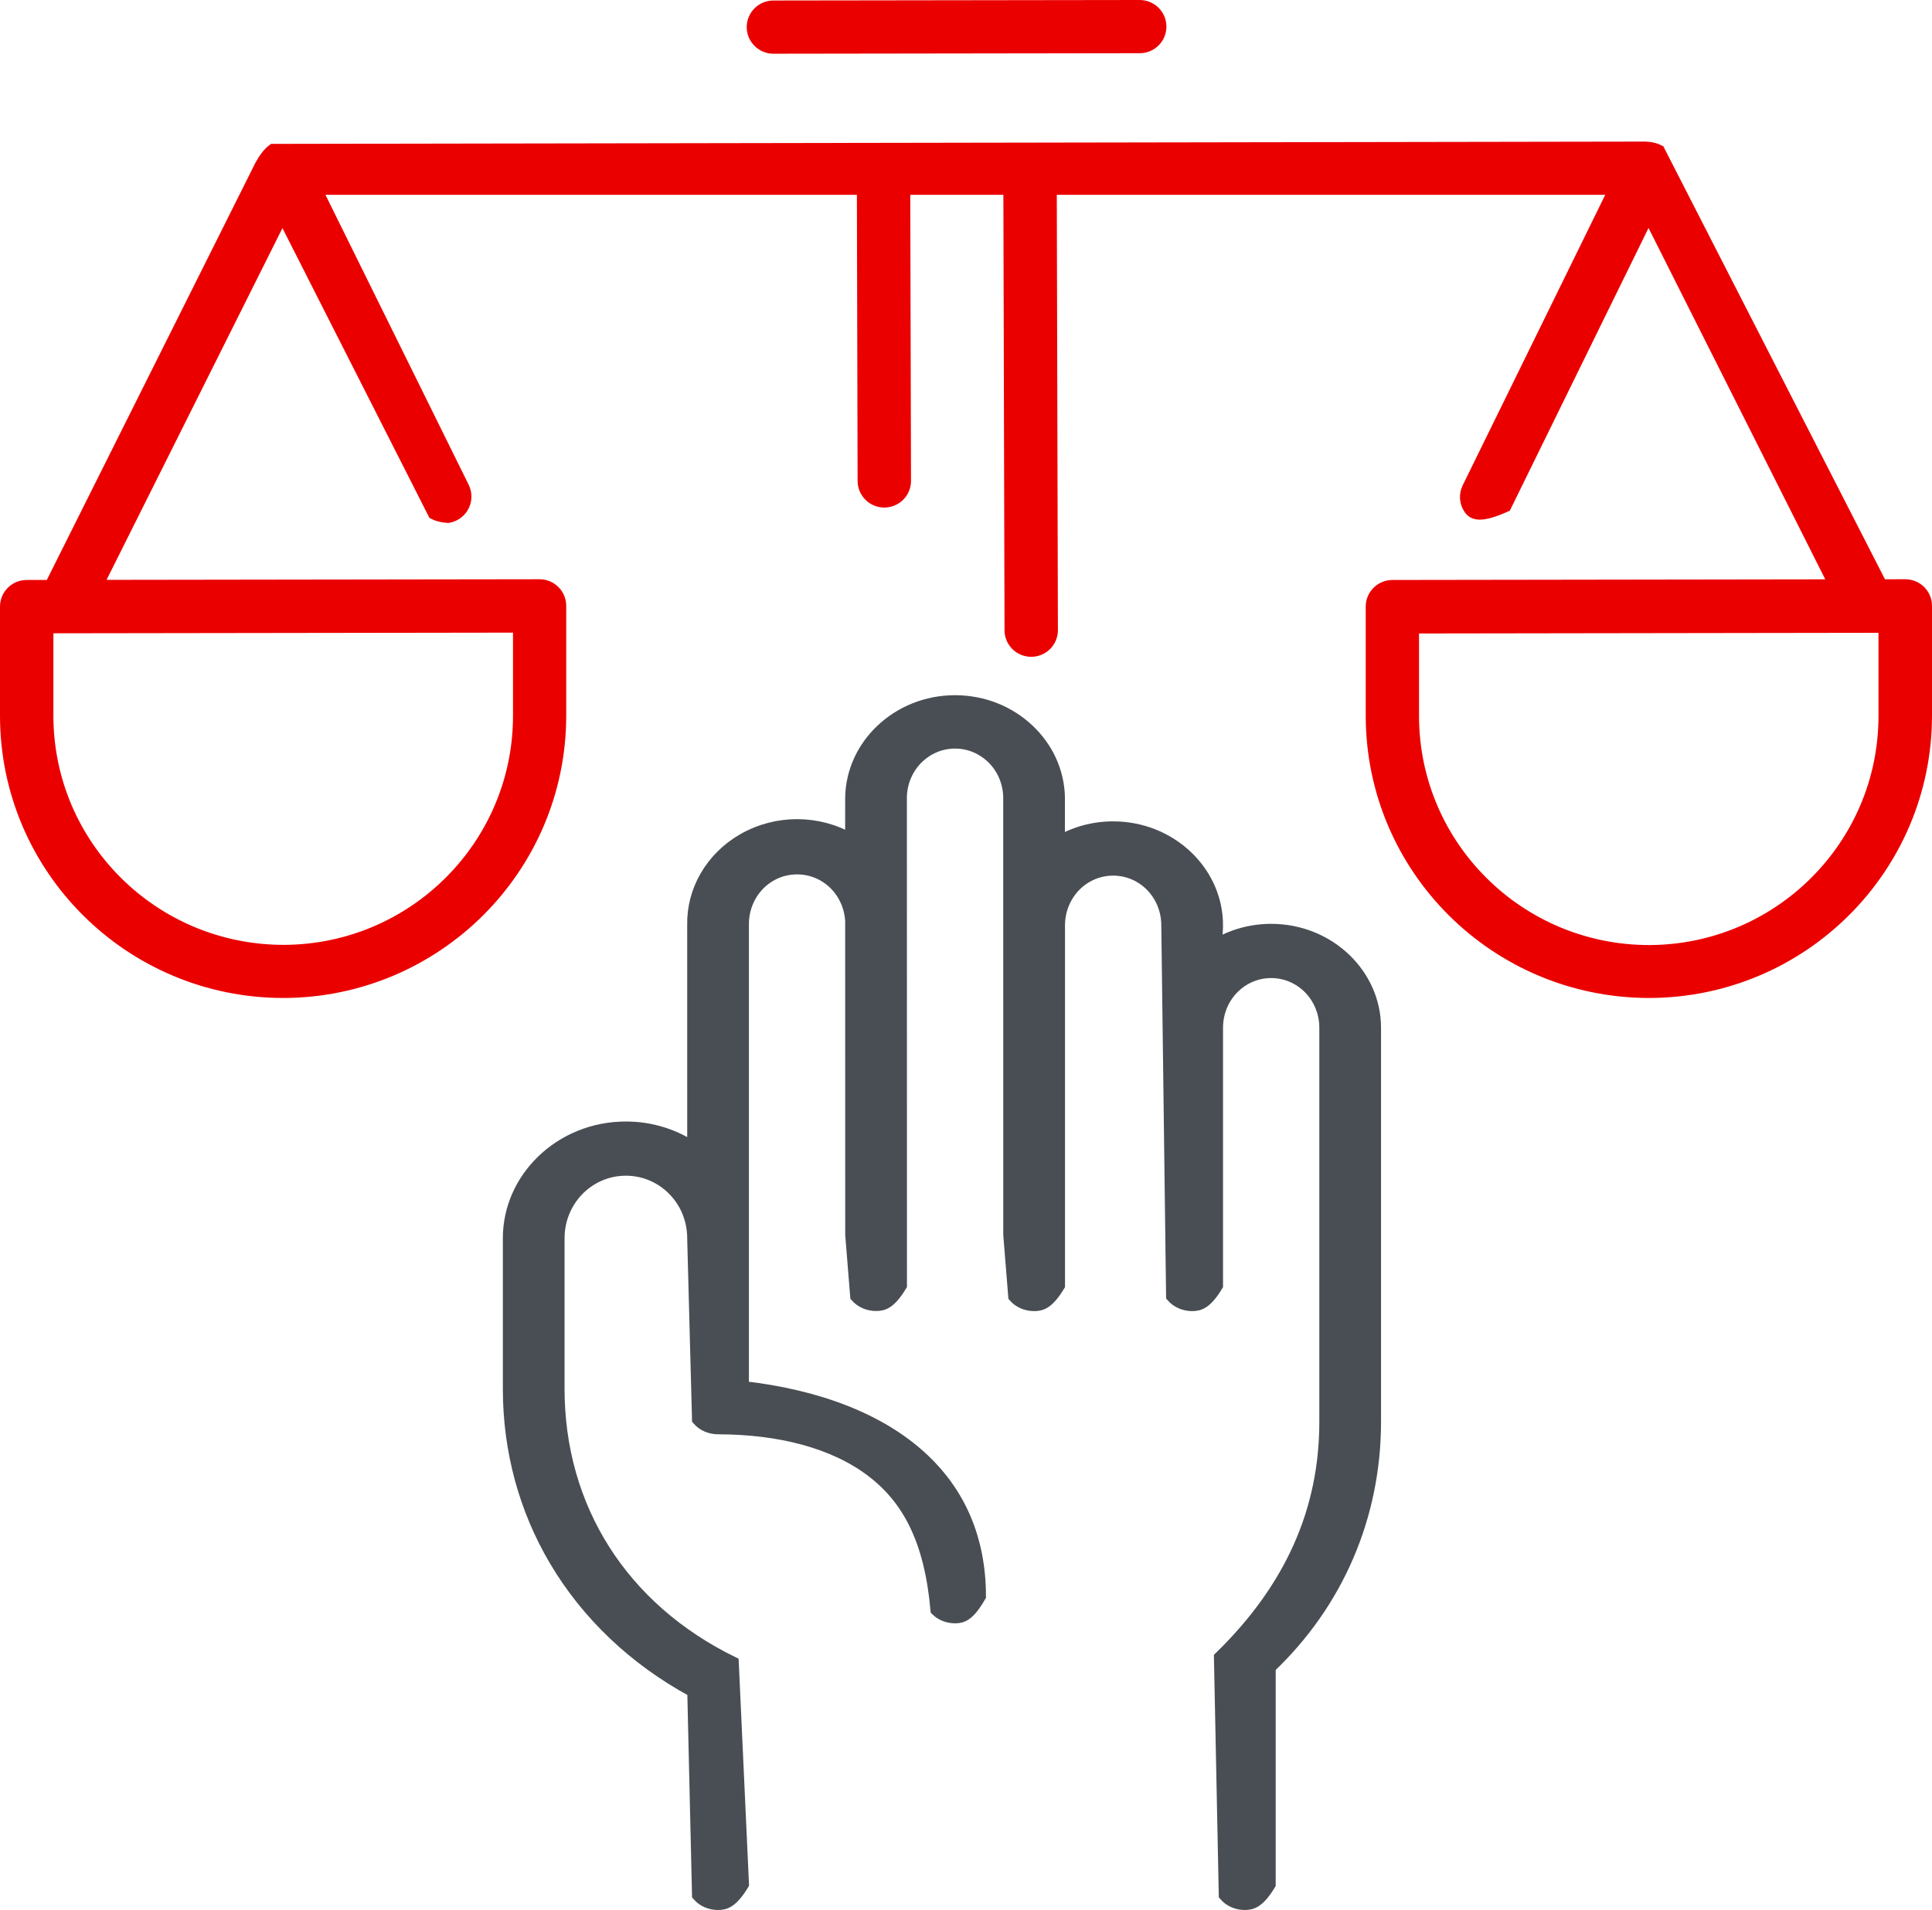 <?xml version="1.0" encoding="UTF-8"?>
<svg width="80.3px" height="79.4px" viewBox="0 0 80.3 79.4" version="1.1" xmlns="http://www.w3.org/2000/svg" xmlns:xlink="http://www.w3.org/1999/xlink">
    <title>资源 3</title>
    <g id="页面-1" stroke="none" stroke-width="1" fill="none" fill-rule="evenodd">
        <g id="7.2-职业发展0628" transform="translate(-199.85, -1527.85)">
            <g id="编组-7备份-2" transform="translate(0, 1315)">
                <g id="编组-10" transform="translate(200, 101)">
                    <g id="资源-3" transform="translate(0, 111)">
                        <rect id="矩形" x="0" y="0" width="80" height="80"></rect>
                        <path d="M68.259,6.986 C68.468,6.996 68.649,7.039 68.797,7.117 L78.042,25.181 L79.04,25.18 C79.278,25.18 79.493,25.276 79.649,25.431 C79.804,25.586 79.9,25.8 79.9,26.036 L79.9,30.59 C79.901,33.759 78.615,36.629 76.535,38.709 C74.454,40.79 71.578,42.079 68.4,42.087 C65.216,42.086 62.337,40.804 60.251,38.732 C58.165,36.658 56.872,33.793 56.864,30.628 L56.864,26.066 C56.864,25.83 56.96,25.616 57.116,25.461 C57.271,25.306 57.486,25.21 57.725,25.21 L76.119,25.183 L68.365,9.765 L62.418,21.889 C61.346,22.369 61.069,22.217 60.912,21.966 C60.755,21.716 60.738,21.402 60.868,21.137 L66.97,8.698 L43.523,8.698 L43.57,27.048 C43.57,27.284 43.474,27.498 43.319,27.653 C43.163,27.808 42.948,27.904 42.71,27.904 C42.473,27.904 42.258,27.808 42.102,27.653 C41.947,27.498 41.851,27.284 41.851,27.046 L41.803,8.699 L37.433,8.699 L37.464,20.843 C37.464,21.079 37.368,21.293 37.213,21.448 C37.057,21.603 36.842,21.699 36.605,21.699 C36.367,21.699 36.152,21.603 35.996,21.448 C35.841,21.293 35.745,21.079 35.745,20.842 L35.715,8.698 L12.974,8.698 L19.107,21.116 C19.238,21.382 19.222,21.696 19.065,21.947 C18.931,22.16 18.711,22.302 18.466,22.34 C18.233,22.322 18.041,22.277 17.887,22.198 L11.588,9.777 L3.874,25.206 L22.275,25.18 C22.512,25.18 22.727,25.276 22.883,25.431 C23.038,25.586 23.134,25.8 23.134,26.036 L23.134,30.59 C23.135,33.759 21.849,36.629 19.769,38.709 C17.688,40.789 14.812,42.079 11.634,42.087 C8.453,42.087 5.574,40.806 3.488,38.733 C1.401,36.66 0.108,33.794 0.1,30.628 L0.1,26.066 C0.1,25.83 0.196,25.616 0.351,25.461 C0.507,25.306 0.722,25.21 0.961,25.21 L1.951,25.208 L10.686,7.735 C10.855,7.428 11.02,7.213 11.197,7.081 L68.259,6.986 Z M78.176,26.906 L58.579,26.935 L58.579,30.631 C58.586,33.327 59.685,35.765 61.461,37.529 C63.234,39.293 65.682,40.384 68.389,40.387 C71.095,40.381 73.542,39.284 75.312,37.514 C77.083,35.745 78.177,33.302 78.176,30.606 L78.176,26.906 Z M21.422,26.899 L1.819,26.927 L1.819,30.623 C1.826,33.32 2.926,35.758 4.703,37.523 C6.477,39.285 8.926,40.376 11.636,40.379 C14.343,40.373 16.789,39.276 18.559,37.506 C20.33,35.736 21.424,33.293 21.422,30.597 L21.422,26.899 Z M47.22,1.1 C47.458,1.1 47.673,1.196 47.828,1.351 C47.984,1.506 48.08,1.72 48.08,1.956 C48.08,2.192 47.984,2.406 47.828,2.561 C47.673,2.716 47.458,2.812 47.219,2.812 L31.993,2.833 C31.757,2.833 31.543,2.737 31.388,2.582 C31.232,2.427 31.136,2.213 31.136,1.977 C31.136,1.74 31.232,1.527 31.388,1.372 C31.543,1.216 31.759,1.121 31.997,1.121 L47.22,1.1 Z" id="形状结合" stroke="#EB0000" stroke-width="0.5" fill="#EB0000" fill-rule="nonzero"></path>
                        <path d="M39.545,30 C40.738,30 41.823,30.458 42.614,31.214 C43.356,31.923 43.839,32.898 43.862,33.997 L43.86,35.848 C44.52,35.464 45.292,35.245 46.116,35.245 C47.293,35.245 48.364,35.691 49.151,36.427 C49.896,37.123 50.386,38.083 50.43,39.162 C50.443,39.502 50.411,39.836 50.34,40.157 C50.605,39.999 50.876,39.87 51.148,39.772 C51.626,39.599 52.144,39.505 52.684,39.505 C53.891,39.505 54.987,39.974 55.779,40.744 C56.524,41.469 57,42.465 57,43.577 L57,59.951 C57,63.877 55.442,67.486 52.622,70.165 L52.622,79.185 C52.168,79.928 51.876,80 51.589,80 C51.257,80 50.956,79.864 50.756,79.633 L50.555,69.748 C53.504,66.877 54.935,63.642 54.935,59.958 L54.935,43.577 C54.935,42.923 54.675,42.322 54.232,41.89 C53.836,41.505 53.29,41.259 52.684,41.259 C52.077,41.259 51.532,41.505 51.136,41.89 C50.692,42.322 50.433,42.923 50.433,43.577 L50.433,54.289 C49.986,55.024 49.699,55.104 49.4,55.104 C49.068,55.104 48.767,54.968 48.566,54.737 L48.367,39.317 C48.367,38.884 48.252,38.467 48.037,38.104 C47.839,37.77 47.554,37.482 47.199,37.283 C46.529,36.906 45.704,36.906 45.034,37.283 C44.678,37.482 44.394,37.77 44.196,38.104 C43.981,38.467 43.865,38.884 43.865,39.317 L43.865,54.289 C43.419,55.024 43.132,55.104 42.833,55.104 C42.504,55.104 42.205,54.971 42.005,54.743 L41.799,52.18 L41.797,33.979 C41.781,33.335 41.514,32.746 41.069,32.327 C40.674,31.955 40.138,31.719 39.545,31.719 C38.952,31.719 38.415,31.955 38.021,32.327 C37.576,32.746 37.309,33.335 37.293,33.973 L37.294,39.052 L37.296,54.284 C36.85,55.02 36.563,55.1 36.264,55.1 C35.935,55.1 35.636,54.966 35.436,54.739 L35.23,52.18 L35.228,39.135 C35.186,38.369 34.779,37.642 34.082,37.242 C33.402,36.851 32.556,36.851 31.876,37.242 C31.514,37.45 31.228,37.749 31.033,38.094 C30.823,38.465 30.716,38.889 30.727,39.331 L30.727,58.512 C33.778,58.857 36.436,59.826 38.235,61.523 C39.703,62.909 40.578,64.79 40.58,67.206 C40.119,68.007 39.839,68.083 39.547,68.083 C39.247,68.083 38.972,67.972 38.774,67.779 C38.517,64.884 37.605,63.167 36.094,62.013 C34.509,60.802 32.234,60.229 29.695,60.225 C29.363,60.225 29.062,60.09 28.862,59.859 L28.662,52.326 C28.662,51.525 28.341,50.791 27.799,50.263 C27.304,49.781 26.621,49.475 25.864,49.475 C25.106,49.475 24.424,49.781 23.928,50.263 C23.386,50.791 23.065,51.525 23.065,52.326 L23.065,58.582 C23.065,61.062 23.724,63.341 24.958,65.286 C26.189,67.226 27.997,68.836 30.306,69.964 L30.73,79.18 C30.275,79.927 29.982,80 29.695,80 C29.363,80 29.062,79.865 28.862,79.634 L28.665,71.162 C26.196,69.823 24.237,67.942 22.916,65.702 C21.674,63.594 21,61.168 21,58.587 L21,52.326 C21,51.067 21.537,49.938 22.381,49.117 C23.272,48.25 24.505,47.722 25.864,47.722 C26.902,47.722 27.866,48.031 28.663,48.564 L28.662,39.307 C28.647,38.586 28.836,37.892 29.186,37.286 C29.551,36.653 30.089,36.118 30.754,35.739 C32.137,34.951 33.849,34.96 35.227,35.751 L35.228,33.993 C35.251,32.899 35.733,31.923 36.476,31.214 C37.267,30.458 38.352,30 39.545,30 Z" id="形状结合" stroke="#494E54" stroke-width="0.5" fill="#494E54" fill-rule="nonzero"></path>
                    </g>
                </g>
            </g>
        </g>
    </g>
</svg>